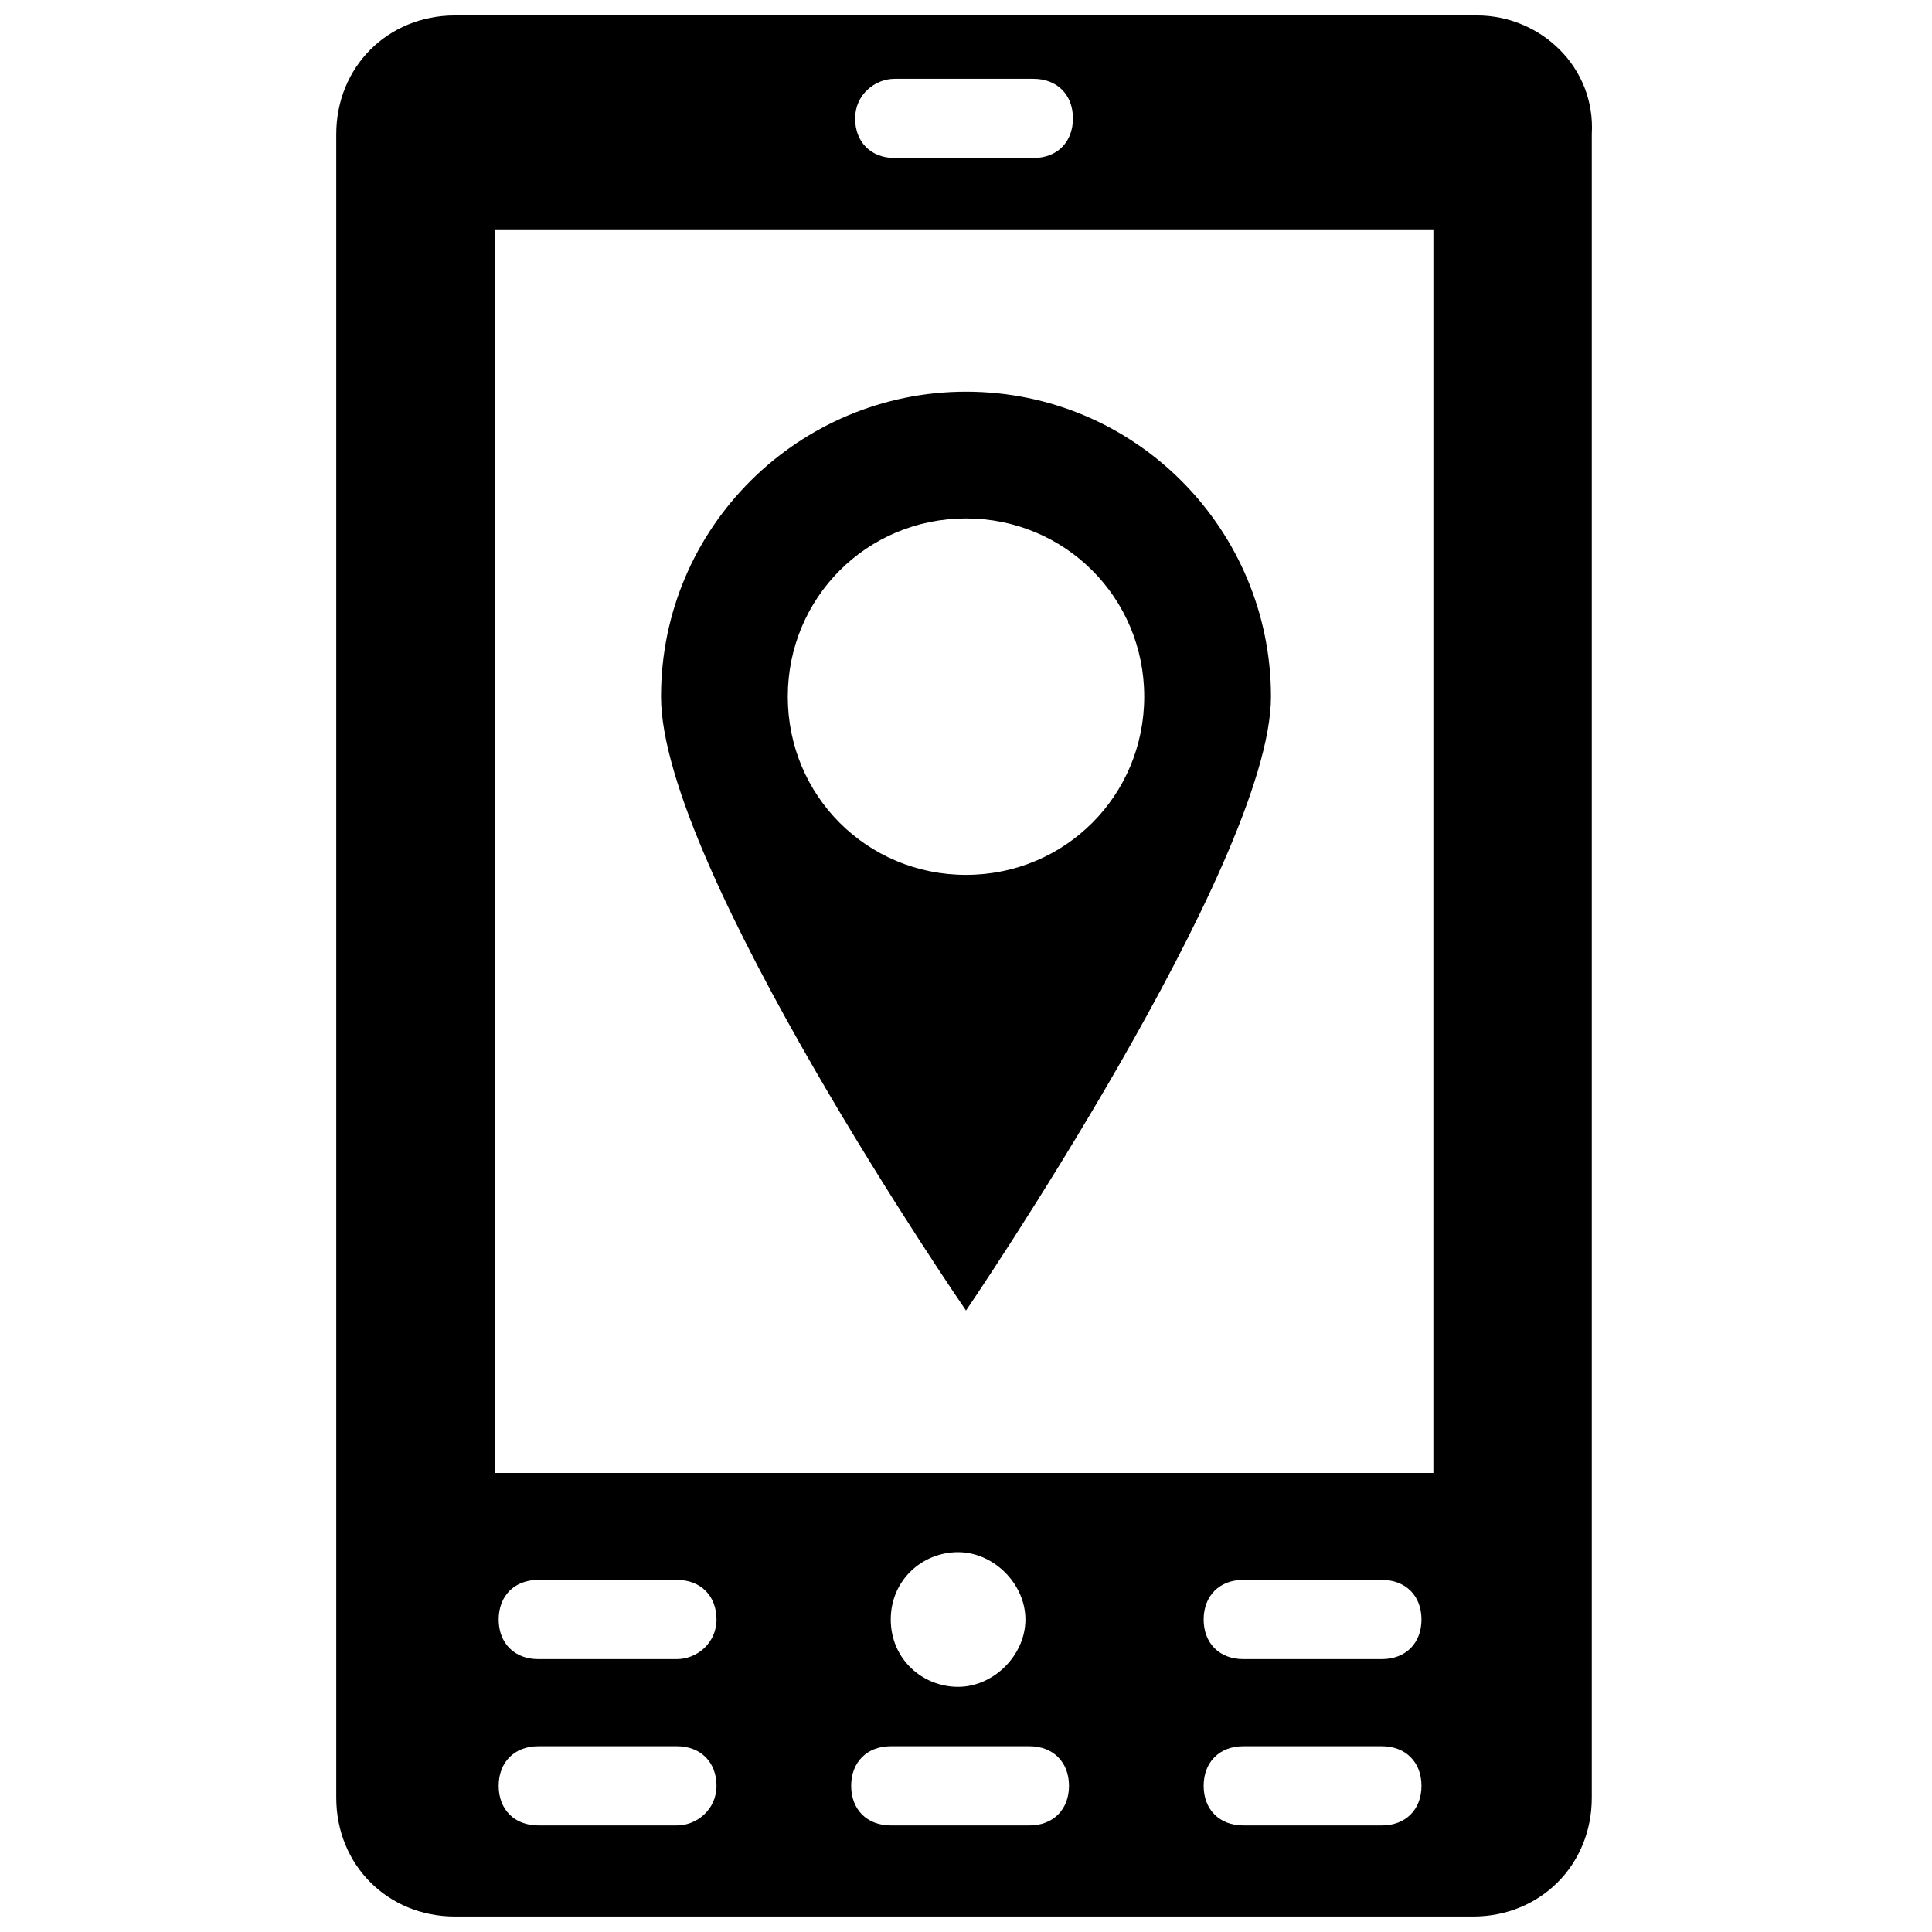 <?xml version="1.0" encoding="UTF-8"?>
<!-- Uploaded to: SVG Repo, www.svgrepo.com, Generator: SVG Repo Mixer Tools -->
<svg width="800px" height="800px" version="1.1" viewBox="144 144 512 512" xmlns="http://www.w3.org/2000/svg">
 <defs>
  <clipPath id="a">
   <path d="m233 148.09h333v503.81h-333z"/>
  </clipPath>
 </defs>
 <g clip-path="url(#a)">
  <path d="m535.4 148.09h-270.8c-17.844 0-31.488 13.645-31.488 31.488v440.83c0 17.844 13.645 31.488 31.488 31.488h269.75c17.844 0 31.488-13.645 31.488-31.488v-440.83c1.051-17.844-13.645-31.488-30.438-31.488zm-154.29 16.793h36.734c6.297 0 10.496 4.199 10.496 10.496 0 6.297-4.199 10.496-10.496 10.496h-36.734c-6.297 0-10.496-4.199-10.496-10.496 0-6.297 5.25-10.496 10.496-10.496zm-57.727 462.88h-36.734c-6.297 0-10.496-4.199-10.496-10.496s4.199-10.496 10.496-10.496h36.734c6.297 0 10.496 4.199 10.496 10.496s-5.25 10.496-10.496 10.496zm0-44.082h-36.734c-6.297 0-10.496-4.199-10.496-10.496s4.199-10.496 10.496-10.496h36.734c6.297 0 10.496 4.199 10.496 10.496s-5.25 10.496-10.496 10.496zm93.414 44.082h-36.734c-6.297 0-10.496-4.199-10.496-10.496s4.199-10.496 10.496-10.496h36.734c6.297 0 10.496 4.199 10.496 10.496s-4.199 10.496-10.496 10.496zm-36.738-54.578c0-10.496 8.398-17.844 17.844-17.844 9.445 0 17.844 8.398 17.844 17.844 0 9.445-8.398 17.844-17.844 17.844-9.445 0-17.844-7.348-17.844-17.844zm130.15 54.578h-36.734c-6.297 0-10.496-4.199-10.496-10.496s4.199-10.496 10.496-10.496h36.734c6.297 0 10.496 4.199 10.496 10.496s-4.199 10.496-10.496 10.496zm0-44.082h-36.734c-6.297 0-10.496-4.199-10.496-10.496s4.199-10.496 10.496-10.496h36.734c6.297 0 10.496 4.199 10.496 10.496s-4.199 10.496-10.496 10.496zm14.695-49.332h-249.8v-329.57h248.76l-0.004 329.57z"/>
 </g>
 <path d="m480.82 328.62c0-44.082-35.688-80.82-80.82-80.82-44.082 0-80.82 35.688-80.82 80.82 0.004 45.133 80.824 162.69 80.824 162.69s80.816-118.61 80.816-162.69zm-128.05 0c0-26.238 20.992-47.23 47.23-47.23 26.238 0 47.23 20.992 47.23 47.23s-20.992 47.23-47.23 47.23c-26.238 0.004-47.23-20.988-47.23-47.23z"/>
</svg>